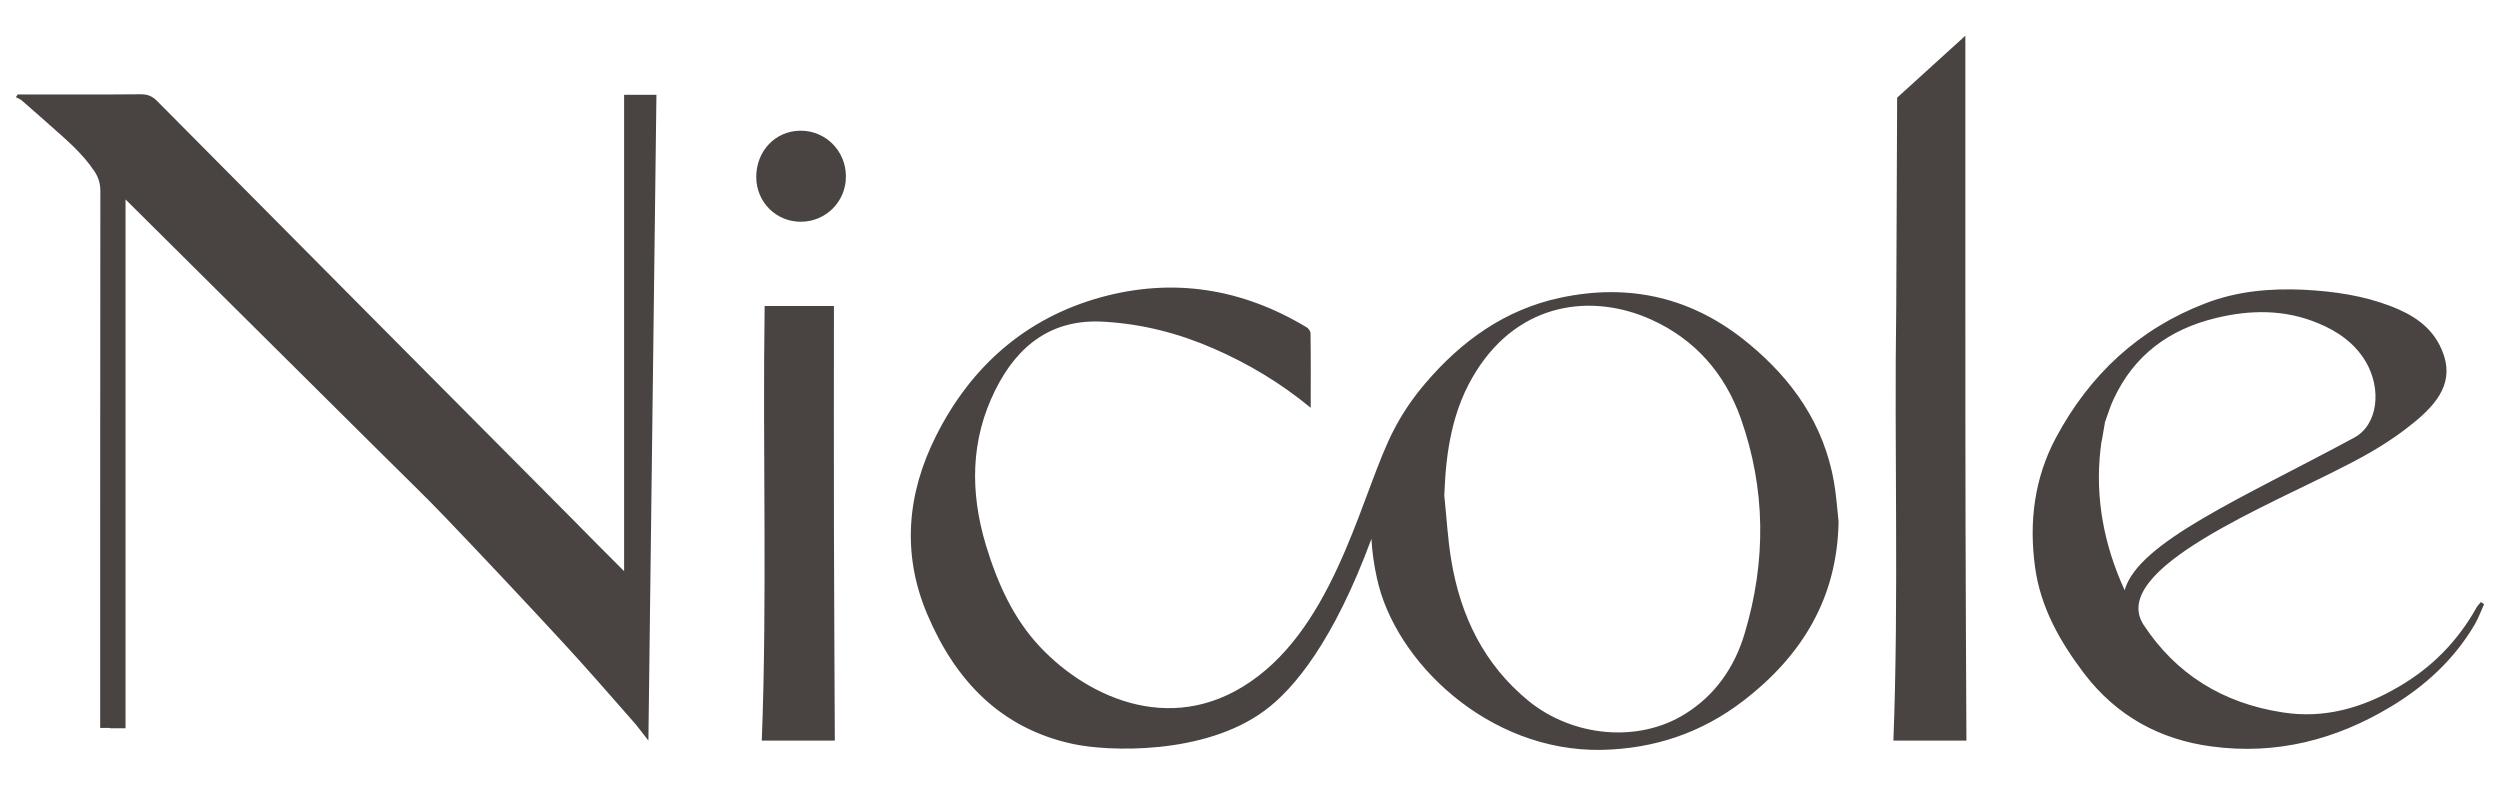 <?xml version="1.0" encoding="UTF-8"?> <svg xmlns="http://www.w3.org/2000/svg" width="1117" height="351" viewBox="0 0 1117 351" fill="none"><path d="M1109.9 269.951C1109.42 269.632 1108.94 269.313 1108.46 268.994C1107.82 269.791 1107.03 270.509 1106.55 271.387C1098.17 286.384 1086.6 298.192 1071.92 306.727C1055.72 316.3 1038.49 321.245 1019.82 318.293C992.934 314.145 972.11 301.063 957.669 279.046C941.951 254.237 1014.16 225.757 1048.86 207.648C1058.2 202.862 1068.17 197.198 1077.9 189.301C1089.55 179.967 1096.97 170.155 1090.99 156.275C1086.6 145.904 1077.98 140.56 1068.25 136.81C1055.8 132.024 1042.88 130.189 1029.63 129.471C1014.48 128.753 999.636 130.03 985.354 135.534C955.674 146.941 933.733 167.283 918.574 195.603C908.92 213.711 906.526 233.176 909.239 253.199C911.632 271.307 920.409 286.704 931.18 300.904C945.701 319.969 965.169 330.498 988.227 333.53C1016.87 337.359 1043.6 330.658 1068.49 315.581C1083.65 306.407 1096.34 294.761 1105.51 279.365C1107.27 276.414 1108.46 273.062 1109.9 269.951ZM949.291 263.729C940.196 243.786 935.967 222.805 938.52 200.549C938.6 199.591 938.76 198.794 938.839 198.076V197.916C938.919 197.358 939.079 196.879 939.158 196.48L940.515 188.583C941.791 185.073 942.829 181.643 944.265 178.531C953.52 158.508 969.317 147.181 989.822 142.155C1005.38 138.326 1020.86 138.166 1035.86 144.468C1044.55 148.058 1052.13 153.323 1057.08 161.699C1064.18 173.825 1062.51 189.779 1051.89 195.523C1002.19 222.406 955.195 242.27 949.291 263.729ZM845.969 330.897H878.601C878.442 298.35 878.282 266.042 878.202 233.734C878.122 201.426 878.122 169.118 878.122 136.73V15.955L847.644 43.636L847.245 136.73C846.288 201.666 848.442 266.361 845.969 330.897ZM821.475 233.016C820.836 227.113 820.437 221.13 819.4 215.227C814.852 189.46 800.81 169.597 781.263 153.483C756.449 132.901 728.046 126.36 697.009 133.061C672.435 138.326 652.887 152.366 636.691 171.432C631.585 177.415 627.276 183.717 623.766 190.178C623.686 190.338 623.606 190.497 623.526 190.657C623.287 191.056 623.127 191.455 622.888 191.853C609.165 217.78 598.154 274.498 562.251 302.02C525.709 330.179 486.614 312.152 464.912 289.257C452.705 276.413 445.604 260.378 440.498 243.546C433.397 219.933 433.556 196.56 444.726 174.224C454.7 154.121 470.178 142.315 493.236 143.751C510.231 144.708 526.507 148.856 542.225 155.716C557.543 162.417 571.905 170.873 585.628 182.201C585.628 170.474 585.708 159.705 585.548 148.936C585.548 147.978 584.591 146.622 583.633 146.144C554.831 128.833 524.113 123.967 491.88 132.822C458.45 142.075 433.876 163.534 418.158 194.885C405.312 220.492 402.839 247.376 414.248 274.339C426.854 304.174 447.2 325.473 479.433 332.413C494.832 335.763 537.996 337.518 565.043 317.496C578.288 307.763 596 286.145 612.755 240.754C613.074 246.498 613.872 252.401 615.229 258.384C623.207 295.558 664.855 335.923 715.519 335.046C738.976 334.567 760.119 327.547 778.949 313.108C804.959 293.085 820.916 267.398 821.475 233.016ZM779.507 283.034C775.039 298.111 766.343 310.635 752.859 319.011C732.035 332.014 702.833 329.302 682.967 313.188C663.1 296.914 652.568 275.376 648.419 250.247C646.824 240.754 646.345 231.022 645.308 221.449C646.026 201.666 648.818 182.759 659.669 165.688C679.137 134.896 711.45 130.907 737.779 142.793C757.088 151.488 770.571 166.645 777.752 186.828C789.002 218.577 789.161 250.885 779.507 283.034ZM377.946 78.656C377.866 67.329 368.85 58.314 357.6 58.394C346.351 58.474 337.814 67.568 337.893 79.215C337.973 90.303 346.75 99.078 357.76 99.078C369.01 99.078 378.105 89.984 377.946 78.656ZM289.703 330.897C290.9 234.053 292.096 138.326 293.293 42.36H285.793H278.852V255.193C270.953 247.296 263.054 239.398 255.235 231.421C193.481 169.358 131.807 107.215 70.132 45.072C67.978 42.918 65.904 42.12 62.872 42.12C45.638 42.28 28.484 42.2 11.25 42.2H7.899C7.58 42.599 7.341 42.998 7.102 43.397C7.899 43.876 8.857 44.195 9.575 44.753C13.724 48.423 17.952 52.012 22.101 55.762C29.282 62.144 36.782 68.366 42.287 76.662C44.042 79.374 44.84 82.087 44.84 85.437C44.76 164.013 44.76 242.669 44.76 321.245V325.233H49.149V325.393H56.09V89.107C93.988 126.679 131.807 164.332 169.705 201.905C179.599 211.797 189.731 221.449 199.385 231.58C216.938 249.928 234.252 268.356 251.485 287.022C262.177 298.589 272.549 310.555 283.001 322.441C285.155 324.914 287.07 327.547 289.703 330.897ZM340.367 330.897H372.999C372.84 298.35 372.68 266.042 372.6 233.734C372.52 201.426 372.6 169.118 372.6 136.73H341.643C340.686 201.666 342.84 266.361 340.367 330.897Z" fill="#494342"></path></svg> 